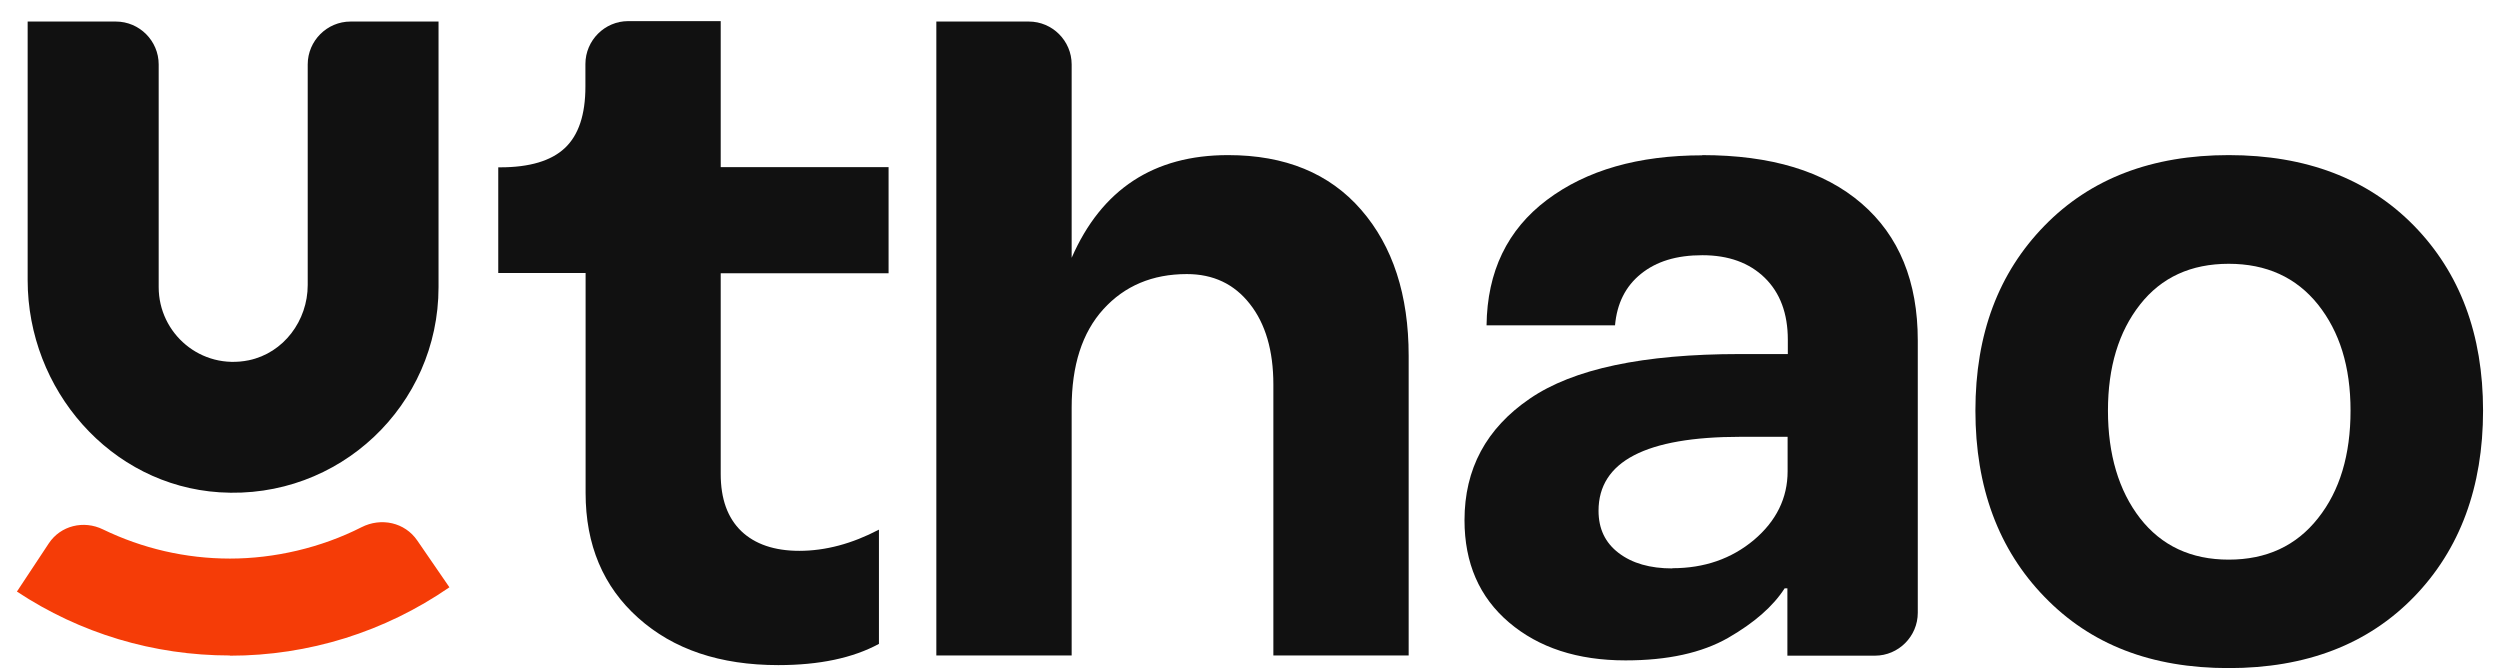 <svg width="116" height="31" viewBox="0 0 116 31" fill="none" xmlns="http://www.w3.org/2000/svg">
<path d="M14.278 2.989V13.225C14.278 14.876 13.165 16.378 11.546 16.716C9.32 17.174 7.363 15.473 7.363 13.324V2.989C7.363 1.895 6.469 1 5.376 1H1.283V12.996C1.283 18.079 5.118 22.515 10.185 22.843C15.738 23.202 20.348 18.805 20.348 13.324V1H16.265C15.172 1 14.278 1.895 14.278 2.989Z" fill="#111111"/>
<path d="M10.66 30.414C7.133 30.414 3.716 29.389 0.785 27.449L2.265 25.211C2.812 24.386 3.885 24.127 4.779 24.565C6.607 25.45 8.614 25.918 10.67 25.918C12.727 25.918 14.893 25.42 16.77 24.465C17.684 23.998 18.787 24.237 19.363 25.082L20.853 27.25C17.853 29.319 14.326 30.424 10.67 30.424L10.66 30.414Z" fill="#F53C07"/>
<path d="M41.23 12.678H33.441V21.988C33.441 23.152 33.759 24.028 34.395 24.644C35.031 25.251 35.935 25.559 37.087 25.559C38.3 25.559 39.531 25.231 40.783 24.575V29.876C39.571 30.533 38.011 30.861 36.114 30.861C33.412 30.861 31.246 30.135 29.616 28.673C27.987 27.221 27.172 25.281 27.172 22.874V12.668H23.119V7.764H23.209C24.57 7.764 25.573 7.466 26.209 6.869C26.845 6.272 27.163 5.327 27.163 4.014V2.97C27.163 1.876 28.057 0.98 29.149 0.98H33.441V7.754H41.23V12.658V12.678Z" fill="#111111"/>
<path d="M56.987 7.197C59.63 7.197 61.687 8.042 63.157 9.733C64.627 11.424 65.362 13.682 65.362 16.507V30.413H59.084V17.84C59.084 16.269 58.716 15.015 57.991 14.1C57.266 13.175 56.292 12.717 55.07 12.717C53.471 12.717 52.179 13.265 51.195 14.349C50.212 15.433 49.725 16.955 49.725 18.915V30.413H43.446V1H47.738C48.831 1 49.725 1.895 49.725 2.989V11.961C51.116 8.779 53.54 7.197 56.977 7.197H56.987Z" fill="#111111"/>
<path d="M78.971 7.197C82.18 7.197 84.644 7.943 86.382 9.445C88.121 10.947 88.985 13.066 88.985 15.801V28.434C88.985 29.528 88.091 30.423 86.998 30.423H82.935V27.3H82.806C82.269 28.136 81.395 28.901 80.183 29.598C78.961 30.294 77.381 30.642 75.424 30.642C73.199 30.642 71.4 30.055 70.02 28.882C68.639 27.708 67.953 26.126 67.953 24.137C67.953 21.76 68.957 19.88 70.983 18.497C73 17.114 76.249 16.428 80.729 16.428H82.955V15.762C82.955 14.548 82.597 13.583 81.882 12.887C81.166 12.191 80.203 11.842 78.991 11.842C77.779 11.842 76.855 12.131 76.139 12.708C75.424 13.285 75.027 14.081 74.937 15.095H68.976C69.006 12.598 69.94 10.659 71.778 9.276C73.616 7.894 76.02 7.207 78.991 7.207L78.971 7.197ZM77.6 26.365C79.08 26.365 80.342 25.927 81.385 25.052C82.418 24.177 82.945 23.112 82.945 21.869V20.268H80.759C76.368 20.268 74.172 21.412 74.172 23.699C74.172 24.535 74.48 25.181 75.106 25.659C75.732 26.136 76.557 26.375 77.6 26.375V26.365Z" fill="#111111"/>
<path d="M103.412 7.197C106.998 7.197 109.87 8.291 112.006 10.47C114.142 12.658 115.214 15.513 115.214 19.054C115.214 22.595 114.142 25.5 112.006 27.698C109.87 29.896 107.008 31 103.412 31C99.816 31 97.004 29.906 94.868 27.698C92.732 25.5 91.659 22.615 91.659 19.054C91.659 15.493 92.732 12.658 94.868 10.47C97.004 8.281 99.855 7.197 103.412 7.197ZM107.555 14.13C106.541 12.867 105.161 12.24 103.412 12.24C101.663 12.24 100.292 12.867 99.299 14.13C98.305 15.394 97.809 17.035 97.809 19.054C97.809 21.073 98.305 22.764 99.299 24.047C100.292 25.321 101.663 25.967 103.412 25.967C105.161 25.967 106.541 25.331 107.555 24.047C108.568 22.774 109.065 21.103 109.065 19.054C109.065 17.005 108.558 15.394 107.555 14.13Z" fill="#111111"/>
</svg>
